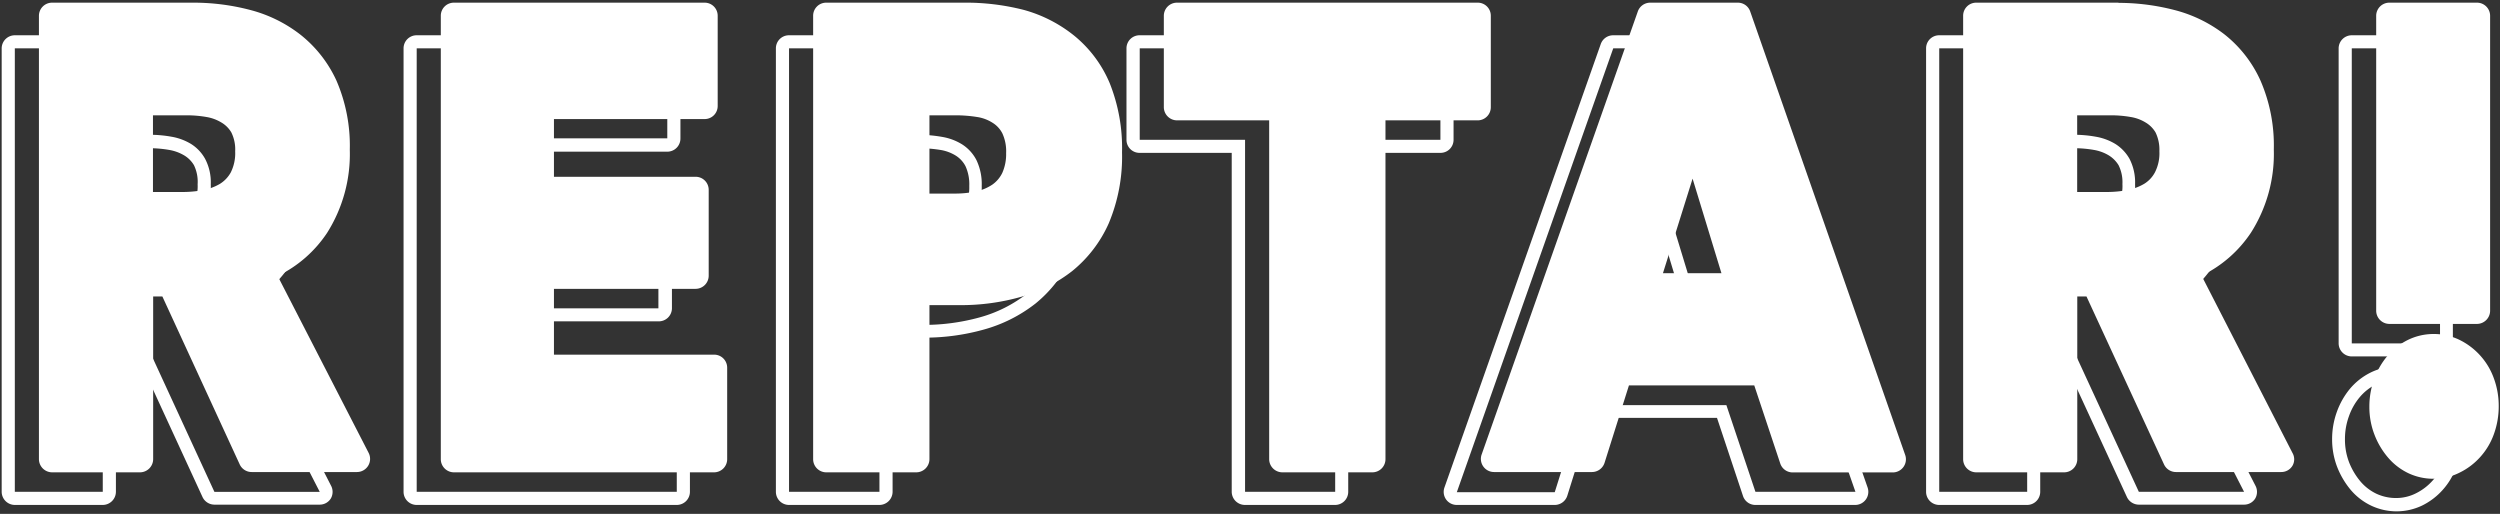 <svg xmlns="http://www.w3.org/2000/svg" width="253" height="52" viewBox="0 0 253 52"><rect x="0" y="0" width="253" height="52" fill="#333333" stroke="none"/><path d="M15.89,4.89a21.33,21.33,0,0,1,5.3.67,12.53,12.53,0,0,1,4.64,2.25A11.27,11.27,0,0,1,29.11,12a15.28,15.28,0,0,1,1.22,6.47,13.46,13.46,0,0,1-2.08,7.67,11.3,11.3,0,0,1-5.75,4.43l9.86,19.21H21.7L13.51,32H10.4V49.77H1.5V4.89H15.89M10.35,24.1h4.34a12.33,12.33,0,0,0,2.3-.22,6.4,6.4,0,0,0,2.14-.8,4.3,4.3,0,0,0,1.58-1.64,5.6,5.6,0,0,0,.62-2.79,5.1,5.1,0,0,0-.57-2.57,4.13,4.13,0,0,0-1.44-1.52,5.67,5.67,0,0,0-2-.73,12.18,12.18,0,0,0-2.12-.19H10.35V24.1M15.89,3.57H1.5A1.33,1.33,0,0,0,.17,4.89V49.77A1.34,1.34,0,0,0,1.5,51.1h8.9a1.34,1.34,0,0,0,1.33-1.33V33.29h.93l7.83,17a1.34,1.34,0,0,0,1.21.78H32.36a1.32,1.32,0,0,0,1.13-.64,1.34,1.34,0,0,0,0-1.3L24.33,31.23a12.65,12.65,0,0,0,5-4.36,14.86,14.86,0,0,0,2.3-8.41,16.45,16.45,0,0,0-1.35-7,12.62,12.62,0,0,0-3.67-4.67,14.12,14.12,0,0,0-5.12-2.49,23,23,0,0,0-5.63-.7ZM11.67,15h3.55a11.44,11.44,0,0,1,1.89.17,4.45,4.45,0,0,1,1.52.55,2.84,2.84,0,0,1,1,1A3.86,3.86,0,0,1,20,18.65a4.36,4.36,0,0,1-.44,2.13,3.08,3.08,0,0,1-1.1,1.16,5.13,5.13,0,0,1-1.72.63,10.46,10.46,0,0,1-2,.2h-3V15Z" fill="#fff"/><path d="M67.53,4.89V14H51v8.49H66.63V31.2H51v9.32H68.49v9.25H42.17V4.89H67.53m0-1.32H42.17a1.32,1.32,0,0,0-1.33,1.32V49.77a1.33,1.33,0,0,0,1.33,1.33H68.49a1.33,1.33,0,0,0,1.33-1.33V40.52a1.32,1.32,0,0,0-1.33-1.33H52.29V32.52H66.63A1.33,1.33,0,0,0,68,31.2V22.51a1.33,1.33,0,0,0-1.33-1.32H52.29V15.35H67.53A1.33,1.33,0,0,0,68.86,14V4.89a1.32,1.32,0,0,0-1.33-1.32Z" fill="#fff"/><path d="M93.7,4.89a22.4,22.4,0,0,1,5.79.73A12.71,12.71,0,0,1,104.18,8a11,11,0,0,1,3.14,4.24,16.4,16.4,0,0,1,1.15,6.5,16,16,0,0,1-1.23,6.63,11.63,11.63,0,0,1-3.3,4.34,13.57,13.57,0,0,1-4.8,2.41,21.16,21.16,0,0,1-5.65.76H89V49.77H79.85V4.89H93.7M89,24.23H92.8A11.5,11.5,0,0,0,95.25,24a5.8,5.8,0,0,0,2.1-.89,4.4,4.4,0,0,0,1.47-1.67,5.86,5.86,0,0,0,.53-2.63,5.61,5.61,0,0,0-.53-2.6,4.11,4.11,0,0,0-1.44-1.59,5.55,5.55,0,0,0-2-.76A14.21,14.21,0,0,0,93,13.64H89V24.23M93.7,3.57H79.85a1.32,1.32,0,0,0-1.33,1.32V49.77a1.33,1.33,0,0,0,1.33,1.33H89a1.34,1.34,0,0,0,1.33-1.33V34.17h3.2a22.18,22.18,0,0,0,6-.81,14.89,14.89,0,0,0,5.26-2.64,13,13,0,0,0,3.69-4.83,17.43,17.43,0,0,0,1.34-7.18,17.67,17.67,0,0,0-1.25-7A12.32,12.32,0,0,0,105,6.94a14.05,14.05,0,0,0-5.18-2.6,23.66,23.66,0,0,0-6.13-.77ZM90.29,15H93a13.57,13.57,0,0,1,2.15.17,4.21,4.21,0,0,1,1.56.57,2.78,2.78,0,0,1,1,1.08,4.4,4.4,0,0,1,.38,2,4.46,4.46,0,0,1-.39,2,3.14,3.14,0,0,1-1,1.19,4.92,4.92,0,0,1-1.64.69,10.94,10.94,0,0,1-2.17.22H90.29V15Z" fill="#fff"/><path d="M145.77,4.89v9.26H135.12V49.77H126V14.15H115.34V4.89h30.43m0-1.32H115.34A1.32,1.32,0,0,0,114,4.89v9.26a1.32,1.32,0,0,0,1.32,1.32h9.33v34.3A1.34,1.34,0,0,0,126,51.1h9.12a1.33,1.33,0,0,0,1.32-1.33V15.47h9.33a1.32,1.32,0,0,0,1.33-1.32V4.89a1.32,1.32,0,0,0-1.33-1.32Z" fill="#fff"/><path d="M172.1,4.89l15.67,44.88H177.65L174.71,41h-14.6l-2.77,8.81h-9.91L163.26,4.89h8.84m-9.38,27.39h9.49l-4.69-15.41-4.8,15.41M172.1,3.57h-8.84a1.33,1.33,0,0,0-1.26.88L146.18,49.33a1.32,1.32,0,0,0,1.25,1.77h9.91a1.34,1.34,0,0,0,1.27-.93l2.47-7.88h12.68l2.63,7.9a1.32,1.32,0,0,0,1.26.91h10.12A1.33,1.33,0,0,0,189,49.33L173.36,4.46a1.33,1.33,0,0,0-1.26-.89ZM164.53,31l3-9.57L170.42,31Z" fill="#fff"/><path d="M210.64,4.89a21.33,21.33,0,0,1,5.3.67,12.61,12.61,0,0,1,4.64,2.25A11.25,11.25,0,0,1,223.85,12a15.12,15.12,0,0,1,1.23,6.47A13.46,13.46,0,0,1,223,26.13a11.3,11.3,0,0,1-5.75,4.43l9.85,19.21H216.45L208.25,32h-3.1V49.77h-8.9V4.89h14.39M205.09,24.1h4.34a12.17,12.17,0,0,0,2.3-.22,6.46,6.46,0,0,0,2.15-.8,4.3,4.3,0,0,0,1.58-1.64,5.6,5.6,0,0,0,.61-2.79,5.21,5.21,0,0,0-.56-2.57,4.24,4.24,0,0,0-1.45-1.52,5.67,5.67,0,0,0-2-.73,12.07,12.07,0,0,0-2.11-.19h-4.88V24.1m5.55-20.53H196.25a1.32,1.32,0,0,0-1.33,1.32V49.77a1.33,1.33,0,0,0,1.33,1.33h8.9a1.33,1.33,0,0,0,1.32-1.33V33.29h.93l7.84,17a1.34,1.34,0,0,0,1.21.78H227.1a1.32,1.32,0,0,0,1.14-.64,1.34,1.34,0,0,0,0-1.3l-9.21-17.93a12.55,12.55,0,0,0,5-4.36,14.86,14.86,0,0,0,2.31-8.41,16.44,16.44,0,0,0-1.36-7,12.49,12.49,0,0,0-3.66-4.67,14.2,14.2,0,0,0-5.12-2.49,23,23,0,0,0-5.63-.7ZM206.42,15H210a11.44,11.44,0,0,1,1.89.17,4.32,4.32,0,0,1,1.51.55,3,3,0,0,1,1,1,3.86,3.86,0,0,1,.39,1.91,4.24,4.24,0,0,1-.45,2.13,2.94,2.94,0,0,1-1.1,1.16,5.08,5.08,0,0,1-1.71.63,10.49,10.49,0,0,1-2.06.2h-3V15Z" fill="#fff"/><path d="M246.93,4.89V34.75H238V4.89h8.9m-4.42,33.53a4.45,4.45,0,0,1,2,.48,5.55,5.55,0,0,1,2.8,3.17,6.68,6.68,0,0,1,.4,2.31,6.87,6.87,0,0,1-.4,2.38,5.55,5.55,0,0,1-2.8,3.17,4.44,4.44,0,0,1-2,.47,4.68,4.68,0,0,1-2-.44,4.87,4.87,0,0,1-1.63-1.27,7,7,0,0,1-1.12-1.9,6.4,6.4,0,0,1-.42-2.34,6.7,6.7,0,0,1,.4-2.32,6.17,6.17,0,0,1,1.09-1.93,5.09,5.09,0,0,1,1.65-1.3,4.49,4.49,0,0,1,2-.48m4.42-34.85H238a1.33,1.33,0,0,0-1.33,1.32V34.75A1.33,1.33,0,0,0,238,36.07h8.9a1.33,1.33,0,0,0,1.33-1.32V4.89a1.33,1.33,0,0,0-1.33-1.32ZM242.51,37.1a5.83,5.83,0,0,0-2.62.61,6.49,6.49,0,0,0-2.08,1.64,7.8,7.8,0,0,0-1.32,2.33,8.07,8.07,0,0,0-.48,2.77,7.74,7.74,0,0,0,.52,2.83,8.4,8.4,0,0,0,1.34,2.27,6.21,6.21,0,0,0,2.07,1.61,6,6,0,0,0,5.18,0,6.8,6.8,0,0,0,2.07-1.57,6.93,6.93,0,0,0,1.39-2.34,8.25,8.25,0,0,0,.48-2.83,8.05,8.05,0,0,0-.48-2.76,6.94,6.94,0,0,0-3.46-3.91,5.78,5.78,0,0,0-2.61-.61Z" fill="#fff"/><path d="M25.47,47.13a.65.65,0,0,1-.6-.38l-8-17.43h-2V46.47a.65.65,0,0,1-.66.66H5.27a.65.65,0,0,1-.66-.66V1.6A.66.66,0,0,1,5.27.93H19.66a21.75,21.75,0,0,1,5.47.69A13.24,13.24,0,0,1,30,4a11.85,11.85,0,0,1,3.48,4.42,16,16,0,0,1,1.29,6.75,14.23,14.23,0,0,1-2.19,8,12.06,12.06,0,0,1-5.39,4.42l9.53,18.55a.68.68,0,0,1,0,.65.66.66,0,0,1-.56.31Zm-7-27a11.66,11.66,0,0,0,2.18-.21,6,6,0,0,0,1.93-.71,3.72,3.72,0,0,0,1.34-1.41,5,5,0,0,0,.53-2.46A4.6,4.6,0,0,0,24,13.11a3.42,3.42,0,0,0-1.22-1.28A4.76,4.76,0,0,0,21,11.19,11.7,11.7,0,0,0,19,11H14.78v9.13Z" fill="#fff"/><path d="M19.66,1.6a21.32,21.32,0,0,1,5.3.66A12.85,12.85,0,0,1,29.6,4.51a11.27,11.27,0,0,1,3.28,4.18,15.28,15.28,0,0,1,1.22,6.47A13.46,13.46,0,0,1,32,22.83a11.37,11.37,0,0,1-5.75,4.44l9.86,19.2H25.47L17.28,28.66H14.17V46.47H5.27V1.6H19.66M14.12,20.8h4.33a12.36,12.36,0,0,0,2.31-.22,6.61,6.61,0,0,0,2.14-.79,4.41,4.41,0,0,0,1.58-1.65,5.6,5.6,0,0,0,.62-2.79,5.1,5.1,0,0,0-.57-2.57,4.13,4.13,0,0,0-1.44-1.52,5.64,5.64,0,0,0-2-.73A13,13,0,0,0,19,10.34H14.12V20.8M19.66.27H5.27A1.33,1.33,0,0,0,3.94,1.6V46.47A1.34,1.34,0,0,0,5.27,47.8h8.9a1.34,1.34,0,0,0,1.33-1.33V30h.93l7.83,17a1.33,1.33,0,0,0,1.21.77H36.13a1.33,1.33,0,0,0,1.18-1.93L28.1,27.93a12.57,12.57,0,0,0,5-4.36,14.92,14.92,0,0,0,2.3-8.41,16.6,16.6,0,0,0-1.35-7,12.62,12.62,0,0,0-3.67-4.67A14,14,0,0,0,25.29,1,22.56,22.56,0,0,0,19.66.27Zm-4.22,11.4H19a11.44,11.44,0,0,1,1.89.17,4.26,4.26,0,0,1,1.52.56,2.82,2.82,0,0,1,1,1,3.86,3.86,0,0,1,.39,1.91,4.36,4.36,0,0,1-.44,2.13,3.14,3.14,0,0,1-1.11,1.17,5.21,5.21,0,0,1-1.71.63,11.28,11.28,0,0,1-2.06.19h-3v-7.8Z" fill="#fff"/><path d="M45.93,47.13a.66.66,0,0,1-.66-.66V1.6a.67.67,0,0,1,.66-.67H71.3A.67.67,0,0,1,72,1.6v9.12a.67.67,0,0,1-.67.67H55.39v7.16h15a.67.67,0,0,1,.66.67V27.9a.66.66,0,0,1-.66.66h-15v8H72.26a.67.67,0,0,1,.67.67v9.25a.66.66,0,0,1-.67.66Z" fill="#fff"/><path d="M71.3,1.6v9.12H54.73v8.5H70.4V27.9H54.73v9.32H72.26v9.25H45.93V1.6H71.3m0-1.33H45.93A1.32,1.32,0,0,0,44.61,1.6V46.47a1.33,1.33,0,0,0,1.32,1.33H72.26a1.33,1.33,0,0,0,1.33-1.33V37.22a1.32,1.32,0,0,0-1.33-1.33H56.06V29.23H70.4a1.33,1.33,0,0,0,1.32-1.33V19.22a1.32,1.32,0,0,0-1.32-1.33H56.06V12.05H71.3a1.32,1.32,0,0,0,1.33-1.33V1.6A1.32,1.32,0,0,0,71.3.27Z" fill="#fff"/><path d="M83.62,47.13a.66.66,0,0,1-.67-.66V1.6a.67.67,0,0,1,.67-.67H97.47a23.28,23.28,0,0,1,6,.75,13.25,13.25,0,0,1,4.93,2.48,11.69,11.69,0,0,1,3.34,4.49,17.14,17.14,0,0,1,1.2,6.76,16.54,16.54,0,0,1-1.29,6.9,12.12,12.12,0,0,1-3.49,4.59,14.2,14.2,0,0,1-5,2.53,21.75,21.75,0,0,1-5.83.78H93.39V46.47a.65.65,0,0,1-.66.66ZM96.57,20.26A11.53,11.53,0,0,0,98.88,20a5.39,5.39,0,0,0,1.87-.79A3.77,3.77,0,0,0,102,17.81a5.25,5.25,0,0,0,.46-2.33,4.85,4.85,0,0,0-.46-2.29,3.47,3.47,0,0,0-1.2-1.34A4.9,4.9,0,0,0,99,11.19,13.79,13.79,0,0,0,96.73,11H93.39v9.25Z" fill="#fff"/><path d="M97.47,1.6a22,22,0,0,1,5.79.73A12.55,12.55,0,0,1,108,4.67a10.94,10.94,0,0,1,3.14,4.25,16.32,16.32,0,0,1,1.15,6.49A16,16,0,0,1,111,22a11.63,11.63,0,0,1-3.3,4.34,13.57,13.57,0,0,1-4.8,2.41,21.16,21.16,0,0,1-5.65.76H92.73V46.47H83.62V1.6H97.47M92.73,20.93h3.84A11.5,11.5,0,0,0,99,20.67a5.78,5.78,0,0,0,2.1-.88,4.52,4.52,0,0,0,1.47-1.68,5.86,5.86,0,0,0,.53-2.63,5.61,5.61,0,0,0-.53-2.6,4.11,4.11,0,0,0-1.44-1.59,5.55,5.55,0,0,0-2.05-.76,15.36,15.36,0,0,0-2.37-.19h-4V20.93M97.47.27H83.62A1.32,1.32,0,0,0,82.29,1.6V46.47a1.33,1.33,0,0,0,1.33,1.33h9.11a1.34,1.34,0,0,0,1.33-1.33V30.88h3.2a22.24,22.24,0,0,0,6-.82,14.89,14.89,0,0,0,5.26-2.64,13,13,0,0,0,3.69-4.83,17.4,17.4,0,0,0,1.34-7.18,17.7,17.7,0,0,0-1.25-7,12.39,12.39,0,0,0-3.53-4.75A14.05,14.05,0,0,0,103.6,1,23.66,23.66,0,0,0,97.47.27Zm-3.41,11.4h2.67a13.67,13.67,0,0,1,2.15.17,4,4,0,0,1,1.56.58,2.71,2.71,0,0,1,1,1.08,4.33,4.33,0,0,1,.38,2,4.64,4.64,0,0,1-.39,2,3.11,3.11,0,0,1-1,1.18,4.72,4.72,0,0,1-1.64.69,10.24,10.24,0,0,1-2.17.22H94.06V11.67Z" fill="#fff"/><path d="M129.77,47.13a.65.65,0,0,1-.66-.66v-35h-10a.66.66,0,0,1-.66-.66V1.6a.67.67,0,0,1,.66-.67h30.43a.67.67,0,0,1,.67.67v9.25a.66.66,0,0,1-.67.66h-10v35a.66.66,0,0,1-.67.66Z" fill="#fff"/><path d="M149.54,1.6v9.25H138.88V46.47h-9.11V10.85H119.11V1.6h30.43m0-1.33H119.11a1.33,1.33,0,0,0-1.33,1.33v9.25a1.34,1.34,0,0,0,1.33,1.33h9.33V46.47a1.34,1.34,0,0,0,1.33,1.33h9.11a1.33,1.33,0,0,0,1.33-1.33V12.18h9.33a1.33,1.33,0,0,0,1.33-1.33V1.6A1.32,1.32,0,0,0,149.54.27Z" fill="#fff"/><path d="M181.42,47.13a.66.66,0,0,1-.63-.45L178,38.32H164.37l-2.63,8.35a.65.65,0,0,1-.63.46H151.2a.66.66,0,0,1-.63-.88L166.4,1.38A.66.66,0,0,1,167,.93h8.84a.67.67,0,0,1,.63.45l15.67,44.87a.66.66,0,0,1-.09.61.65.65,0,0,1-.54.27Zm-6.34-18.82-3.8-12.48-3.89,12.48Z" fill="#fff"/><path d="M175.87,1.6l15.67,44.87H181.42l-2.94-8.81h-14.6l-2.77,8.81H151.2L167,1.6h8.85M166.49,29H176l-4.69-15.4L166.49,29M175.87.27H167a1.33,1.33,0,0,0-1.25.88L149.94,46a1.33,1.33,0,0,0,1.26,1.77h9.91a1.34,1.34,0,0,0,1.27-.93L164.85,39h12.68l2.63,7.9a1.32,1.32,0,0,0,1.26.91h10.12A1.33,1.33,0,0,0,192.79,46L177.12,1.16a1.32,1.32,0,0,0-1.25-.89Zm-7.58,27.38,3-9.57,2.92,9.57Z" fill="#fff"/><path d="M220.21,47.13a.67.67,0,0,1-.6-.38l-8-17.43h-2V46.47a.66.66,0,0,1-.66.66H200a.66.66,0,0,1-.67-.66V1.6A.67.67,0,0,1,200,.93h14.39a21.73,21.73,0,0,1,5.46.69A13.28,13.28,0,0,1,224.75,4a11.82,11.82,0,0,1,3.47,4.42,15.81,15.81,0,0,1,1.29,6.75,14.15,14.15,0,0,1-2.19,8,12,12,0,0,1-5.38,4.42l9.52,18.55a.66.66,0,0,1,0,.65.67.67,0,0,1-.57.31Zm-7-27a11.74,11.74,0,0,0,2.18-.21,6.1,6.1,0,0,0,1.93-.71,3.8,3.8,0,0,0,1.34-1.41,5,5,0,0,0,.53-2.46,4.49,4.49,0,0,0-.48-2.24,3.48,3.48,0,0,0-1.21-1.28,4.9,4.9,0,0,0-1.75-.64,11.7,11.7,0,0,0-2-.18h-4.21v9.13Z" fill="#fff"/><path d="M214.41,1.6a21.38,21.38,0,0,1,5.3.66,12.93,12.93,0,0,1,4.64,2.25,11.25,11.25,0,0,1,3.27,4.18,15.12,15.12,0,0,1,1.23,6.47,13.46,13.46,0,0,1-2.08,7.67A11.4,11.4,0,0,1,221,27.27l9.86,19.2H220.21L212,28.66h-3.1V46.47H200V1.6h14.39m-5.55,19.2h4.34a12.17,12.17,0,0,0,2.3-.22,6.67,6.67,0,0,0,2.15-.79,4.48,4.48,0,0,0,1.58-1.65,5.6,5.6,0,0,0,.61-2.79,5.21,5.21,0,0,0-.56-2.57,4.24,4.24,0,0,0-1.45-1.52,5.67,5.67,0,0,0-2-.73,13.12,13.12,0,0,0-2.11-.19h-4.88V20.8M214.41.27H200a1.32,1.32,0,0,0-1.33,1.33V46.47A1.33,1.33,0,0,0,200,47.8h8.9a1.33,1.33,0,0,0,1.32-1.33V30h.93L219,47a1.33,1.33,0,0,0,1.2.77h10.66a1.32,1.32,0,0,0,1.14-.64,1.29,1.29,0,0,0,0-1.29l-9.2-17.94a12.54,12.54,0,0,0,5-4.36,14.84,14.84,0,0,0,2.31-8.41,16.44,16.44,0,0,0-1.36-7,12.49,12.49,0,0,0-3.66-4.67A14,14,0,0,0,220,1a22.56,22.56,0,0,0-5.63-.71Zm-4.22,11.4h3.55a11.32,11.32,0,0,1,1.88.17,4.13,4.13,0,0,1,1.52.56,2.84,2.84,0,0,1,1,1,4,4,0,0,1,.39,1.91,4.24,4.24,0,0,1-.45,2.13,3,3,0,0,1-1.1,1.17,5.3,5.3,0,0,1-1.71.63,11.28,11.28,0,0,1-2.06.19h-3v-7.8Z" fill="#fff"/><path d="M246.28,47.77a5.29,5.29,0,0,1-2.29-.51,5.69,5.69,0,0,1-1.85-1.44,7.4,7.4,0,0,1-1.22-2.08,6.86,6.86,0,0,1-.48-2.59,7.5,7.5,0,0,1,.44-2.54,7.21,7.21,0,0,1,1.21-2.14A5.78,5.78,0,0,1,244,35a5.17,5.17,0,0,1,4.64,0,6.15,6.15,0,0,1,3.12,3.54,7.24,7.24,0,0,1,.44,2.53,7.49,7.49,0,0,1-.44,2.61,6.14,6.14,0,0,1-1.25,2.12,6.32,6.32,0,0,1-1.87,1.41A5.08,5.08,0,0,1,246.28,47.77ZM241.8,32.11a.65.65,0,0,1-.66-.66V1.6a.66.66,0,0,1,.66-.67h8.9a.66.66,0,0,1,.66.67V31.45a.65.65,0,0,1-.66.66Z" fill="#fff"/><path d="M250.7,1.6V31.45h-8.9V1.6h8.9m-4.42,33.53a4.44,4.44,0,0,1,2,.47,5.55,5.55,0,0,1,2.8,3.17,6.68,6.68,0,0,1,.4,2.31,6.87,6.87,0,0,1-.4,2.38,5.55,5.55,0,0,1-2.8,3.17,4.45,4.45,0,0,1-2,.48,4.54,4.54,0,0,1-2-.45,4.75,4.75,0,0,1-1.63-1.27,7,7,0,0,1-1.12-1.9,6.4,6.4,0,0,1-.42-2.34,6.74,6.74,0,0,1,.4-2.32,6.28,6.28,0,0,1,1.09-1.93,5.09,5.09,0,0,1,1.65-1.3,4.48,4.48,0,0,1,2-.47M250.7.27h-8.9a1.33,1.33,0,0,0-1.33,1.33V31.45a1.34,1.34,0,0,0,1.33,1.33h8.9A1.34,1.34,0,0,0,252,31.45V1.6A1.33,1.33,0,0,0,250.7.27ZM246.28,33.8a5.93,5.93,0,0,0-2.62.61,6.49,6.49,0,0,0-2.08,1.64,7.59,7.59,0,0,0-1.32,2.33,8.11,8.11,0,0,0-.48,2.77A7.74,7.74,0,0,0,240.3,44a7.91,7.91,0,0,0,1.34,2.27,6.21,6.21,0,0,0,2.07,1.61,5.92,5.92,0,0,0,2.57.57,5.78,5.78,0,0,0,2.61-.61A6.8,6.8,0,0,0,251,46.25a6.93,6.93,0,0,0,1.39-2.34,8.25,8.25,0,0,0,.48-2.83,8.05,8.05,0,0,0-.48-2.76,6.94,6.94,0,0,0-3.46-3.91,5.92,5.92,0,0,0-2.61-.61Z" fill="#fff"/></svg>